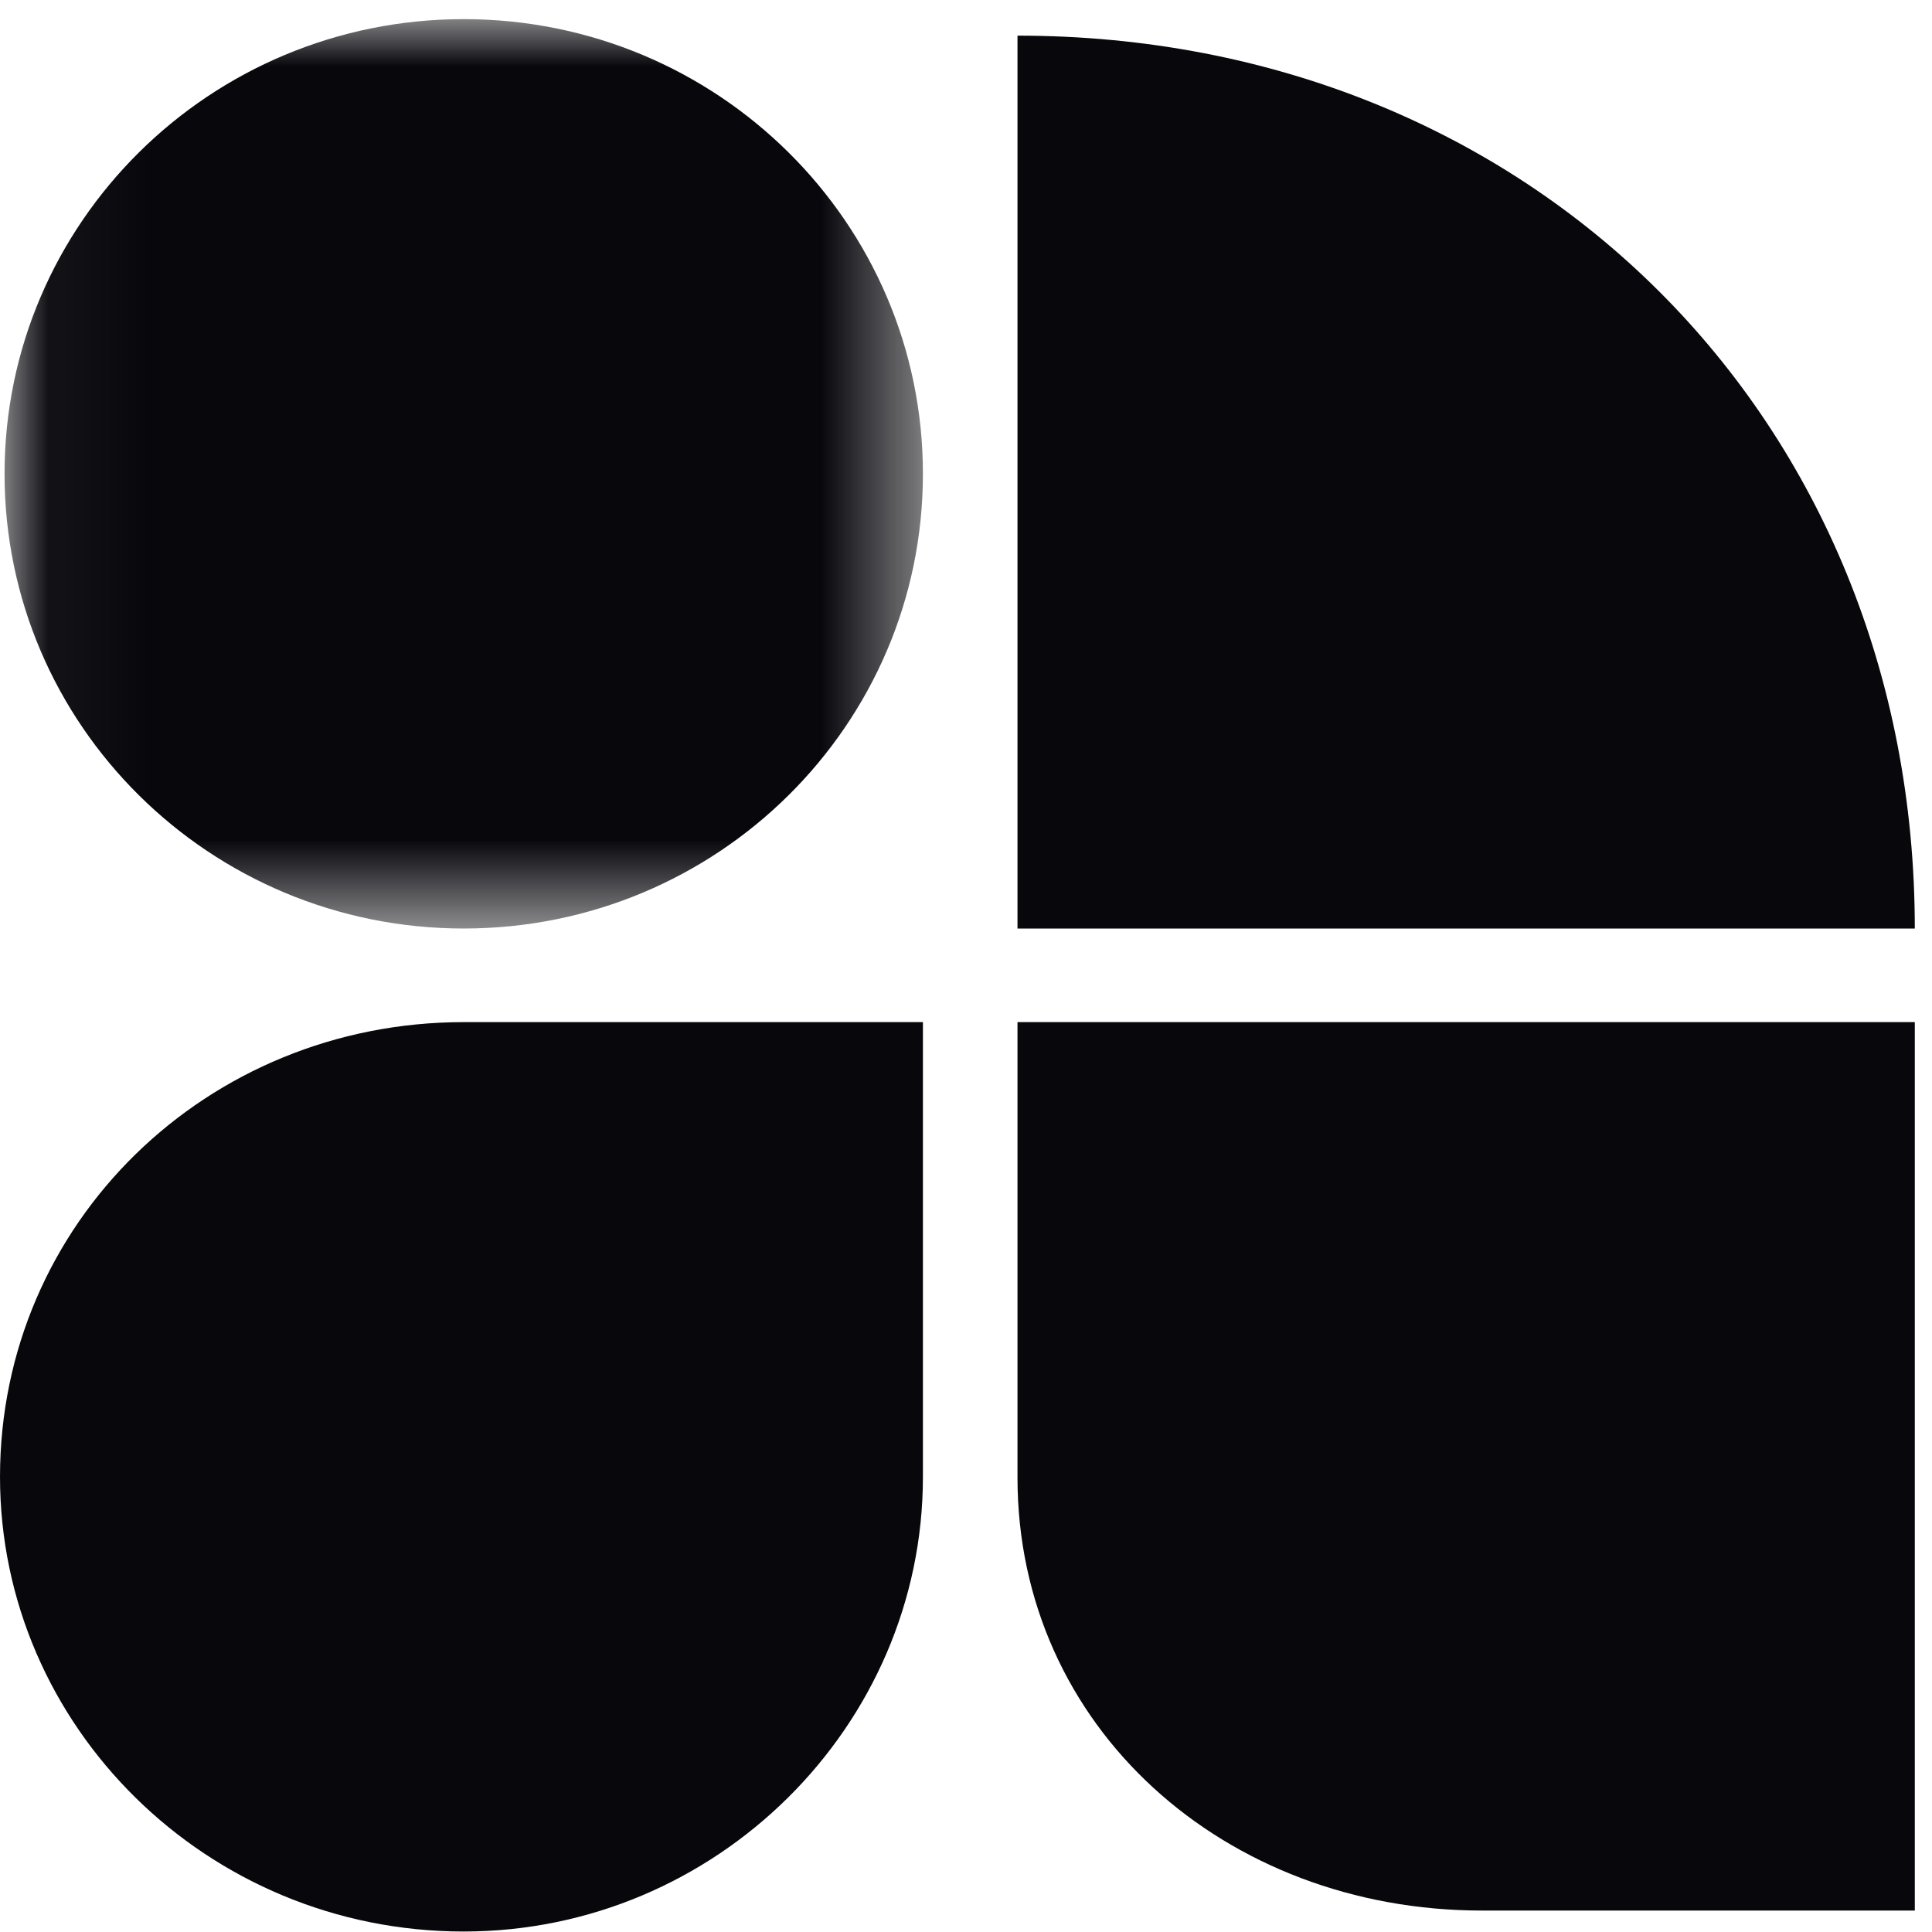 <?xml version="1.0" encoding="UTF-8"?>
<svg width="20px" height="20px" viewBox="0 0 20 20" version="1.1" xmlns="http://www.w3.org/2000/svg"
    xmlns:xlink="http://www.w3.org/1999/xlink">
    <!-- Generator: Sketch 51.3 (57544) - http://www.bohemiancoding.com/sketch -->
    <title>Ansarada logo_icon only</title>
    <desc>Created with Sketch.</desc>
    <defs>
        <polygon id="path-1" points="0.047 0.005 9.554 0.005 9.554 9.419 0.047 9.419">
        </polygon>
    </defs>
    <g id="Page-1" stroke="none" stroke-width="1" fill="none" fill-rule="evenodd">
        <g id="Ansarada-logo_icon-only">
            <path
                d="M4.8,19.995 C2.144,19.995 8e-05,17.872 8e-05,15.288 C8e-05,12.658 2.144,10.581 4.8,10.581 L9.554,10.581 L9.554,15.288 C9.554,17.872 7.41,19.995 4.8,19.995"
                id="Fill-1" fill="#07070C"></path>
            <path
                d="M10.533,9.612 L10.533,0.369 C15.855,0.369 19.822,4.343 19.822,9.612 L10.533,9.612 Z"
                id="Fill-3" fill="#07070C"></path>
            <path
                d="M15.341,19.778 C12.681,19.778 10.533,17.883 10.533,15.295 L10.533,10.581 L19.822,10.581 L19.822,19.778 L15.341,19.778 Z"
                id="Fill-5" fill="#07070C"></path>
            <g id="Group-9" transform="translate(0, 0.193)">
                <mask id="mask-2" fill="white">
                    <use xlink:href="#path-1"></use>
                </mask>
                <g id="Clip-8"></g>
                <path
                    d="M9.554,4.712 C9.554,7.312 7.426,9.419 4.8,9.419 C2.175,9.419 0.047,7.312 0.047,4.712 C0.047,2.113 2.175,0.005 4.8,0.005 C7.426,0.005 9.554,2.113 9.554,4.712"
                    id="Fill-7" fill="#07070C" mask="url(#mask-2)"></path>
            </g>
        </g>
    </g>
</svg>